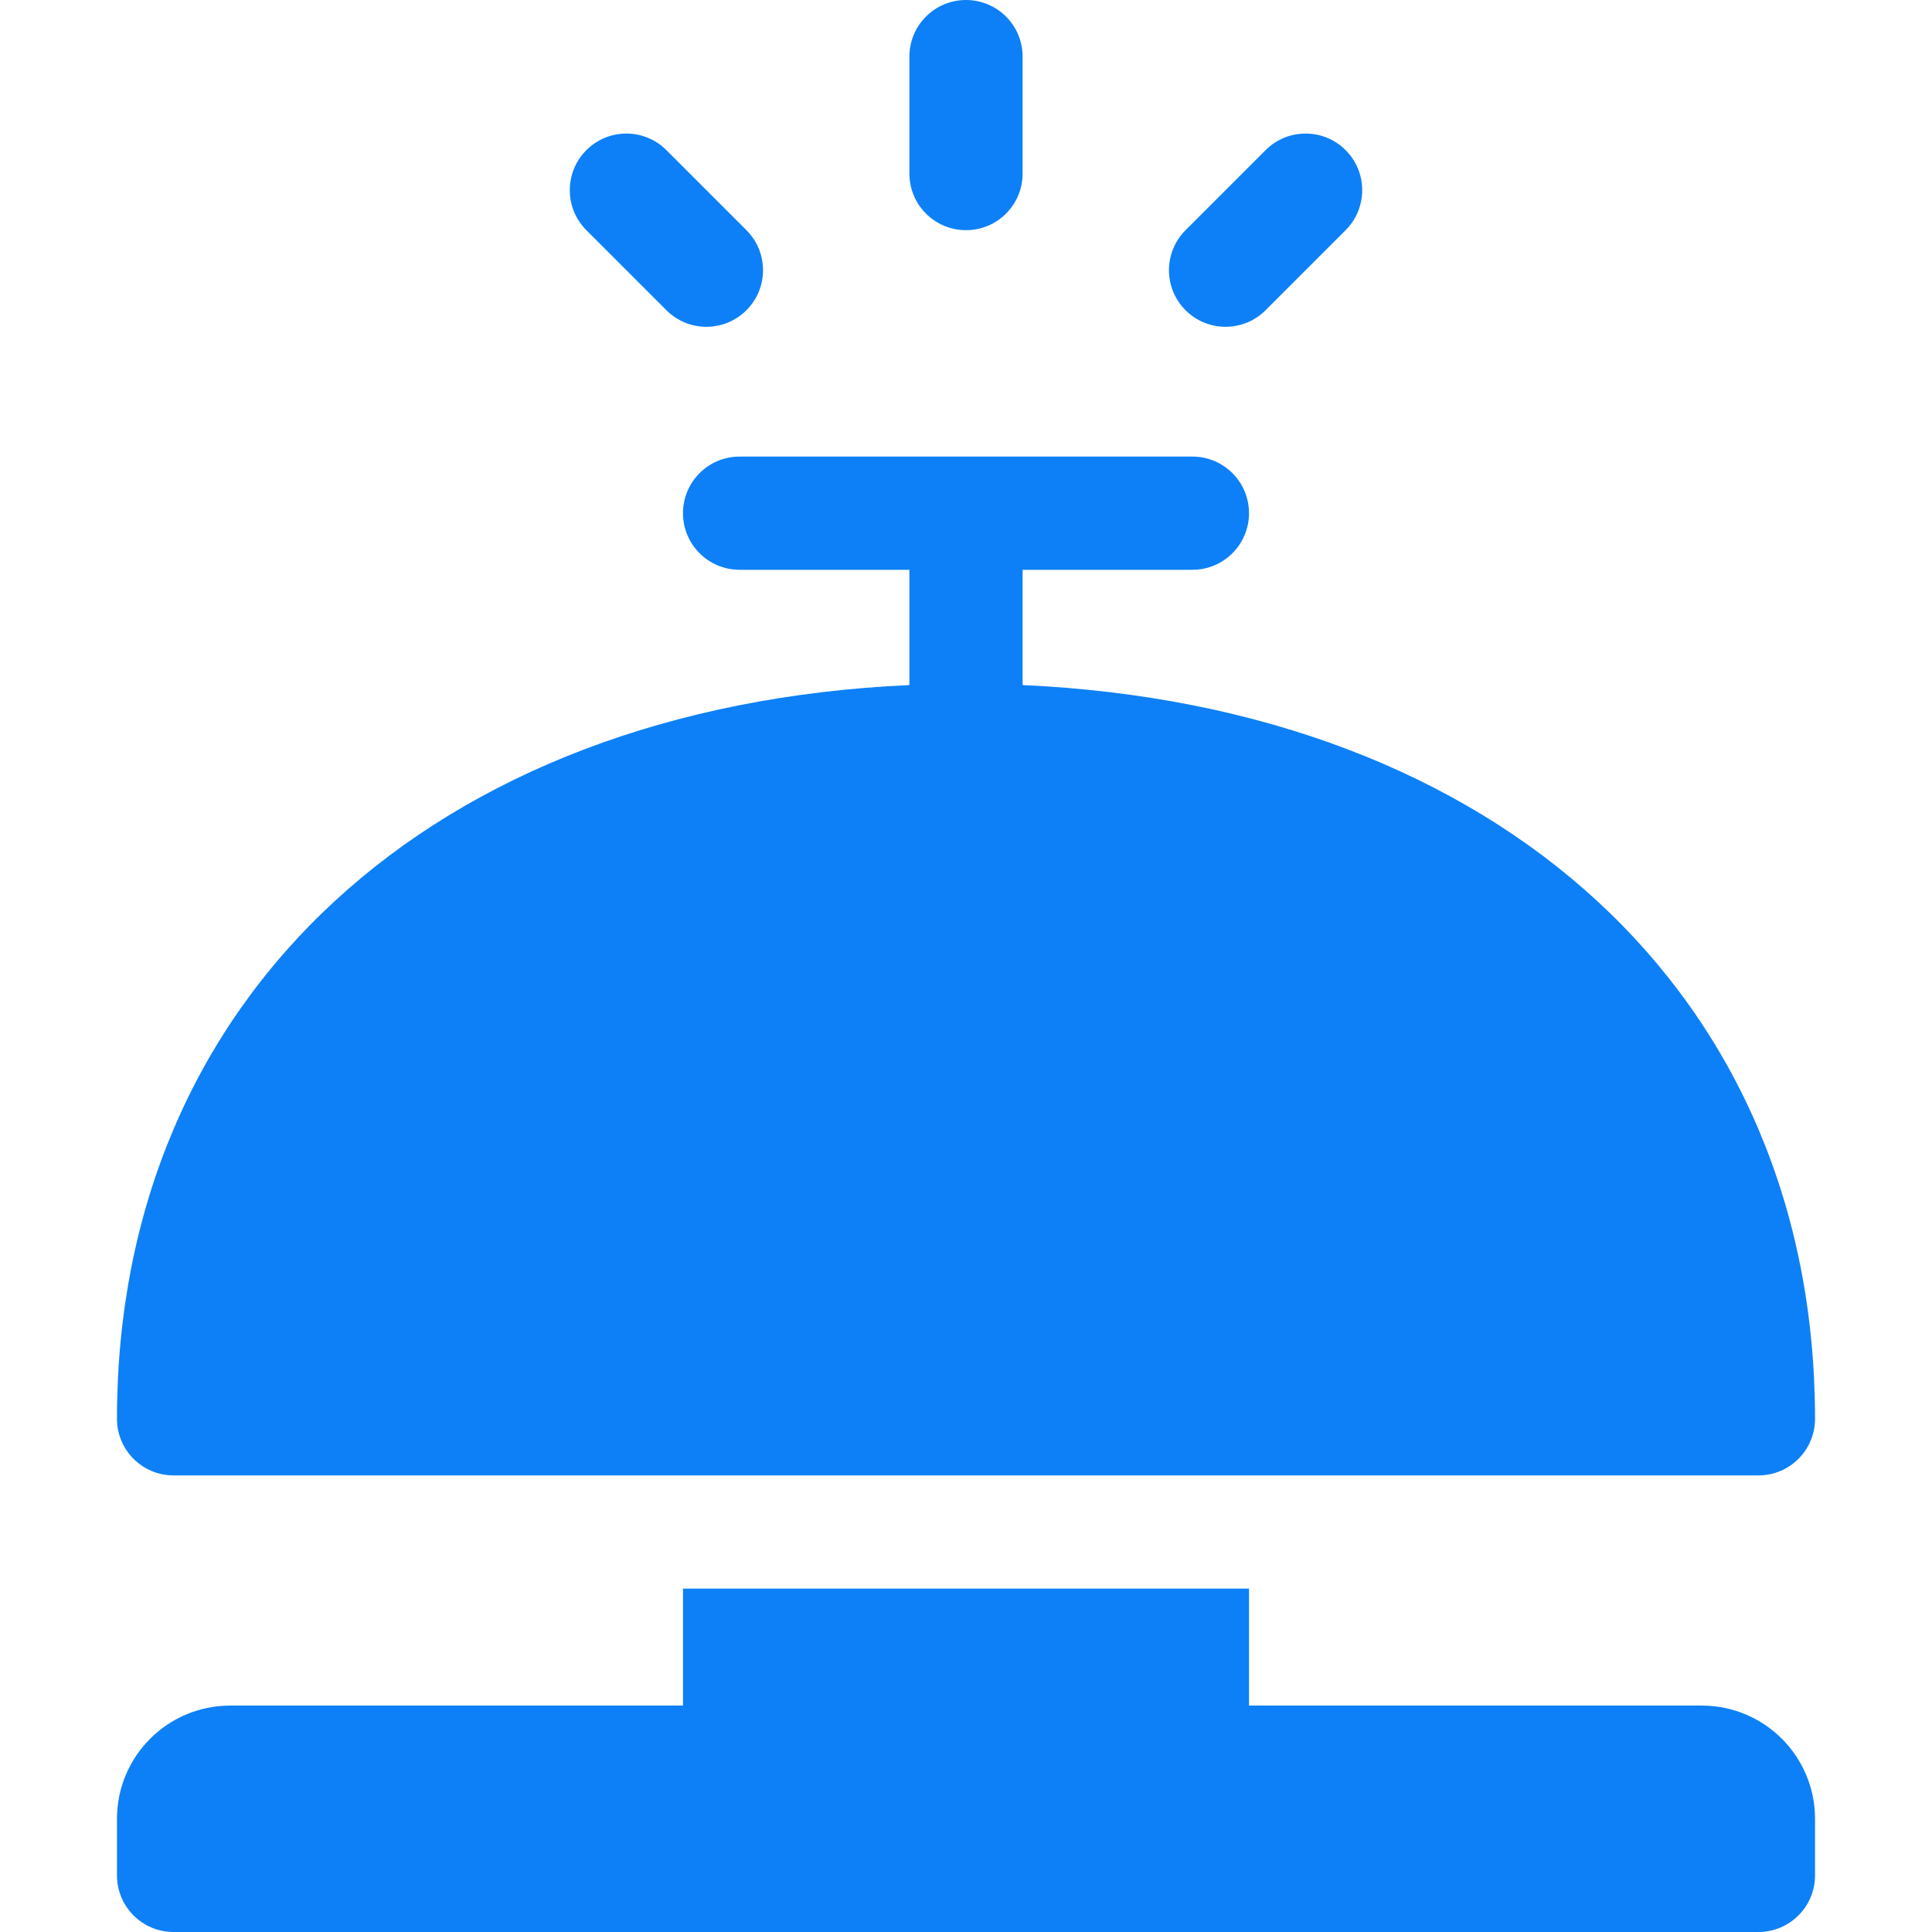 <?xml version="1.0" encoding="UTF-8"?> <svg xmlns="http://www.w3.org/2000/svg" width="512" height="512" viewBox="0 0 512 512" fill="none"> <path d="M31 376C31 384.289 37.711 391 46 391H466C474.289 391 481 384.289 481 376C481 263.797 397.184 187.215 271 181.551V151H316C324.289 151 331 144.289 331 136C331 127.711 324.289 121 316 121H196C187.711 121 181 127.711 181 136C181 144.289 187.711 151 196 151H241V181.551C114.816 187.215 31 263.797 31 376Z" fill="#0D80F7"></path> <path d="M241 15V46C241 54.289 247.711 61 256 61C264.289 61 271 54.289 271 46V15C271 6.711 264.289 0 256 0C247.711 0 241 6.711 241 15Z" fill="#0D80F7"></path> <path d="M335.395 39.789L314.184 61C308.324 66.859 308.324 76.352 314.184 82.211C320.043 88.07 329.535 88.07 335.395 82.211L356.605 61C362.465 55.141 362.465 45.648 356.605 39.789C350.746 33.93 341.254 33.93 335.395 39.789Z" fill="#0D80F7"></path> <path d="M155.395 61L176.605 82.211C182.465 88.07 191.957 88.07 197.816 82.211C203.676 76.352 203.676 66.859 197.816 61L176.605 39.789C170.746 33.93 161.254 33.93 155.395 39.789C149.535 45.648 149.535 55.141 155.395 61Z" fill="#0D80F7"></path> <path d="M31 497C31 505.285 37.715 512 46 512H466C474.285 512 481 505.285 481 497V482C481 465.43 467.57 452 451 452H331V421H181V452H61C44.43 452 31 465.43 31 482V497Z" fill="#0D80F7"></path> </svg> 
